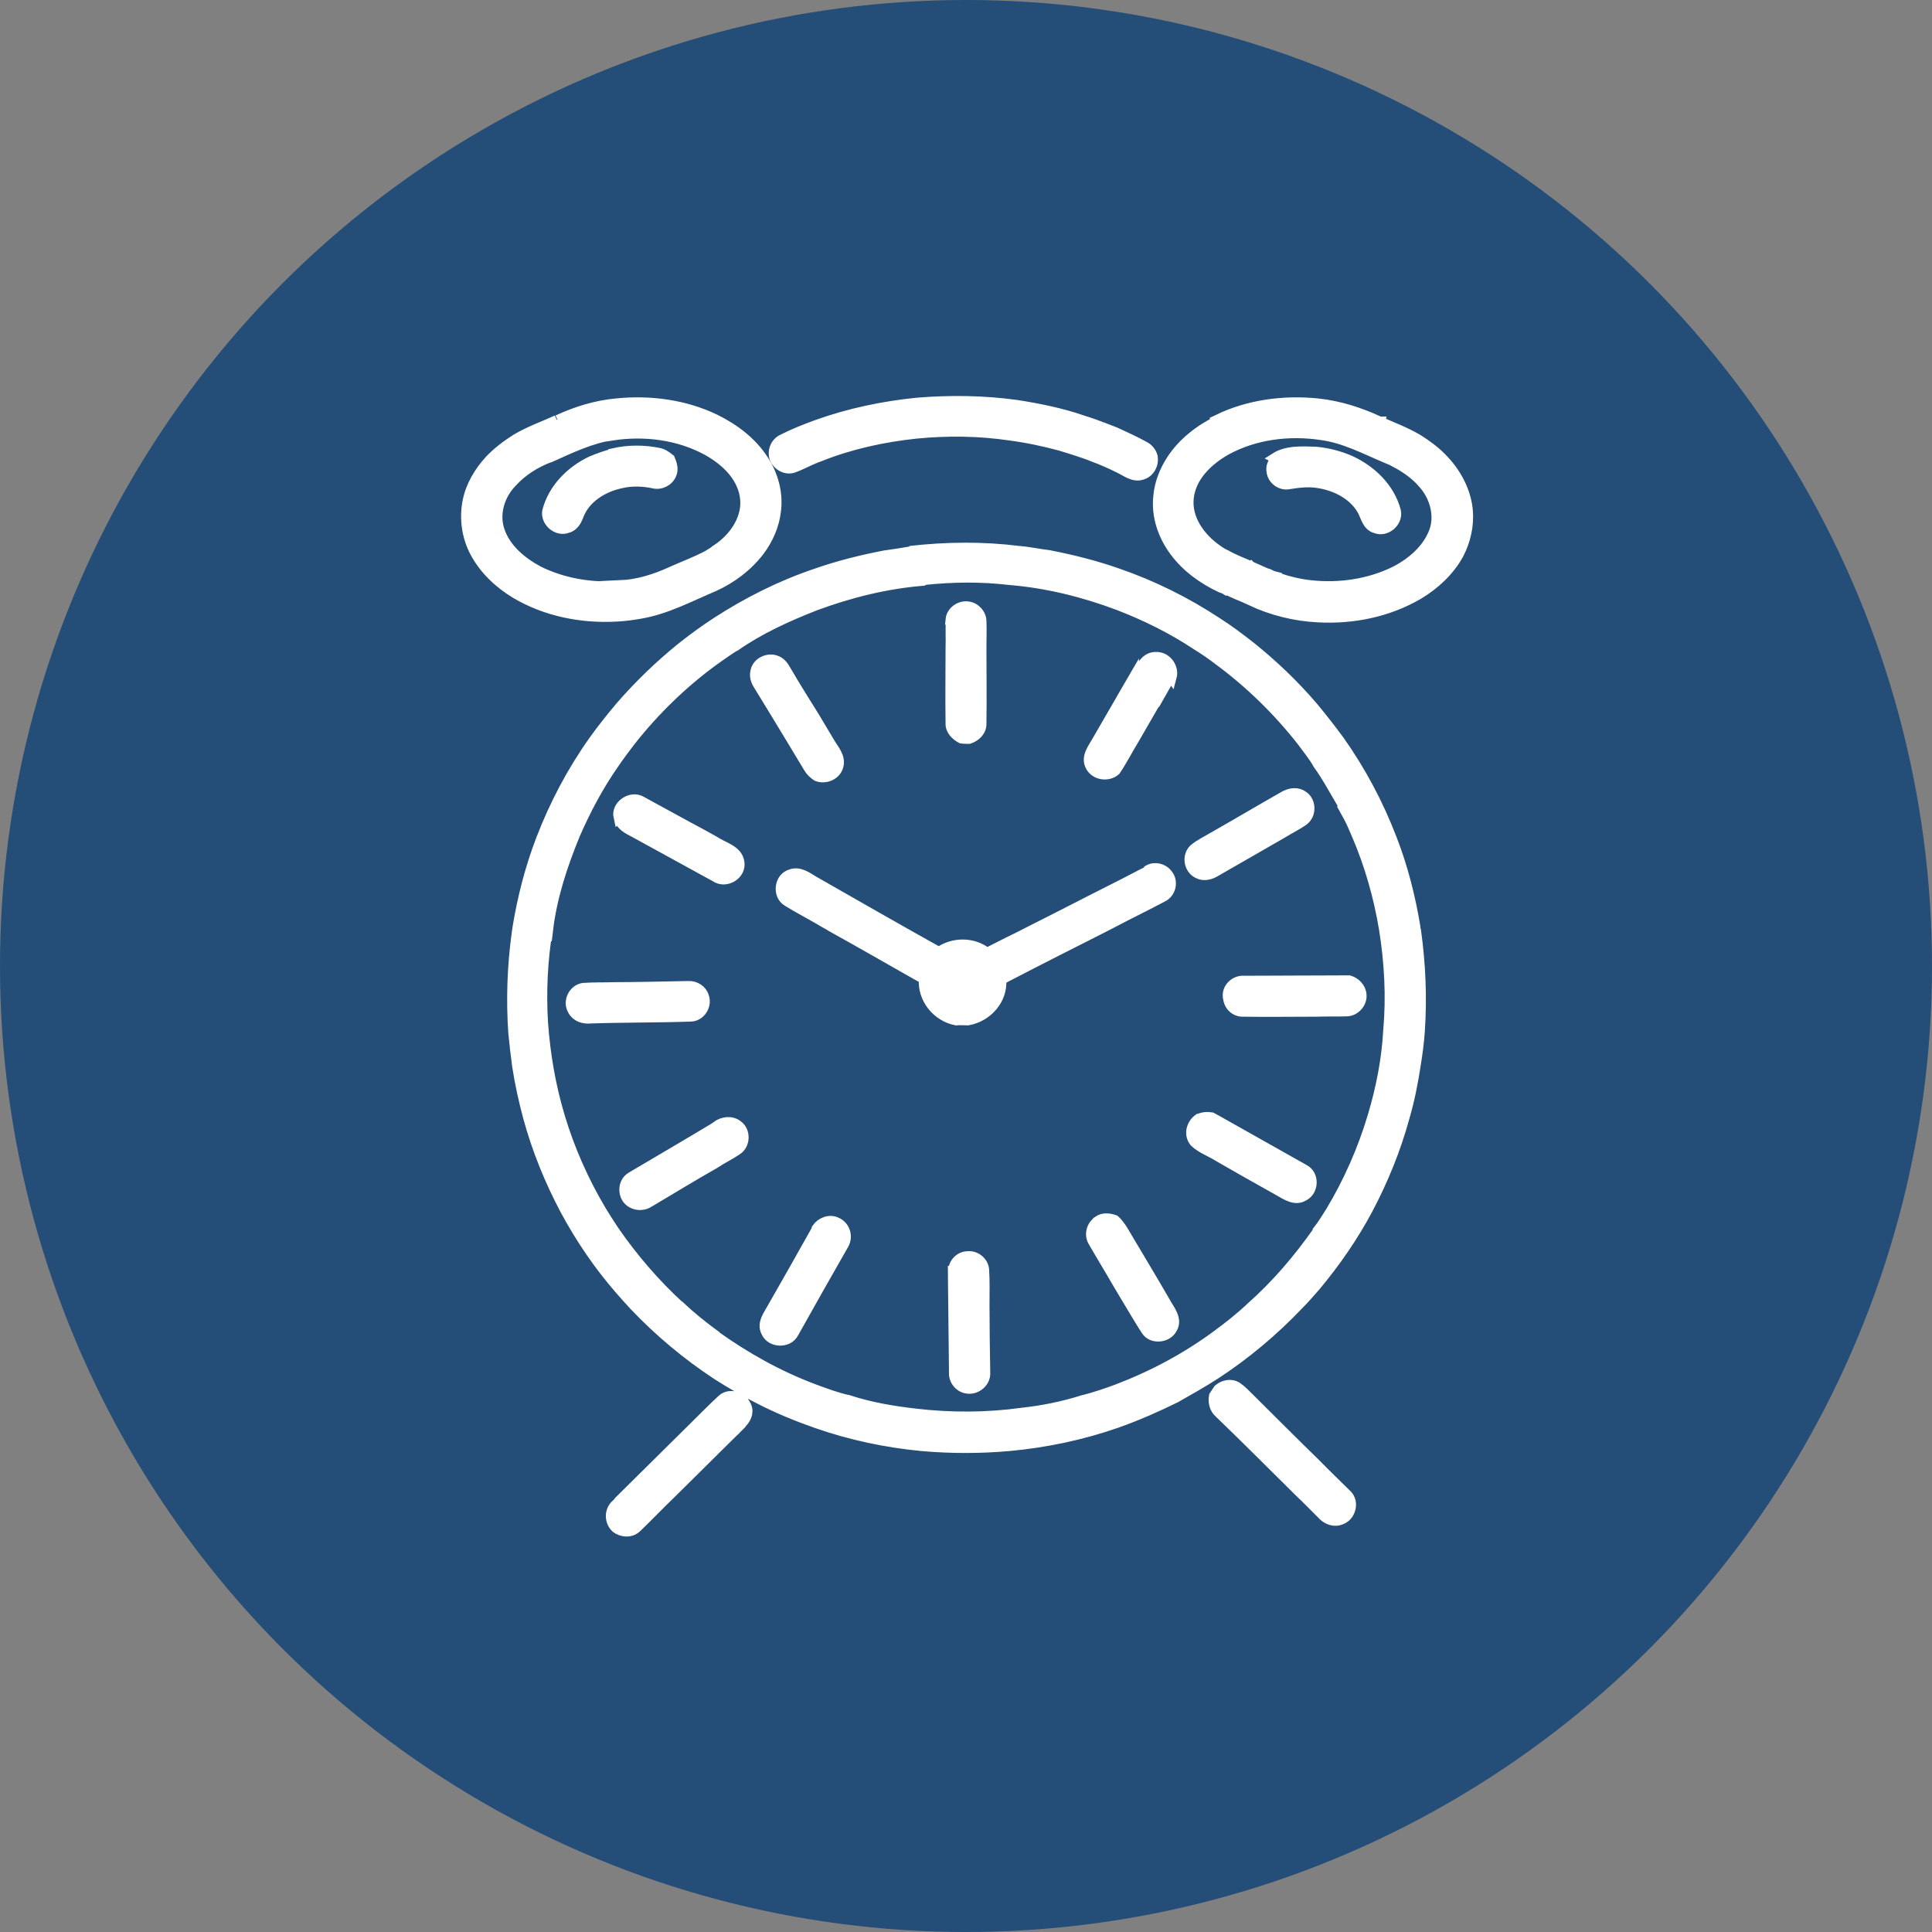 <svg xmlns="http://www.w3.org/2000/svg" width="75" height="75" viewBox="0 0 75 75" fill="none"><rect x="0" y="0" width="75" height="75" fill="#808080" stroke="none"/><circle cx="37.5" cy="37.5" r="37.5" fill="#244D77"></circle><g clip-path="url(#clip0_72_540)"><path fill-rule="evenodd" clip-rule="evenodd" d="M28.044 54.325C28.265 54.134 28.591 54.178 28.813 54.339C28.917 54.486 29.035 54.647 29.006 54.823C28.991 55.072 28.784 55.248 28.621 55.423C28.295 55.16 27.896 54.998 27.496 54.852C27.674 54.676 27.851 54.501 28.044 54.325ZM27.822 43.719C28.058 43.544 28.399 43.5 28.636 43.69C28.946 43.91 28.931 44.437 28.606 44.642C28.325 44.833 28.014 44.979 27.733 45.169C26.874 45.653 26.046 46.166 25.202 46.664C25.01 46.795 24.743 46.81 24.536 46.693C24.166 46.502 24.137 45.916 24.507 45.697C25.616 45.038 26.726 44.393 27.822 43.734V43.719ZM44.012 26.317C44.411 26.463 44.633 26.844 44.929 27.123C44.633 27.635 44.337 28.148 44.041 28.661C43.79 29.071 43.568 29.51 43.301 29.906C43.005 30.169 42.487 30.082 42.325 29.715C42.162 29.378 42.428 29.056 42.591 28.763C42.857 28.294 43.139 27.826 43.405 27.357C43.612 27.006 43.804 26.654 44.012 26.302V26.317ZM46.542 43.441C46.69 43.368 46.868 43.353 47.031 43.382C47.09 43.412 47.134 43.441 47.194 43.47C48.333 44.115 49.487 44.759 50.627 45.404C51.026 45.609 50.997 46.239 50.597 46.429C50.272 46.62 49.931 46.385 49.65 46.224C48.866 45.785 48.081 45.345 47.297 44.891C47.001 44.701 46.646 44.584 46.38 44.334C46.143 44.056 46.246 43.646 46.528 43.441H46.542ZM29.331 26.068C29.39 25.731 29.79 25.526 30.115 25.643C30.308 25.702 30.426 25.878 30.515 26.039C30.87 26.654 31.255 27.255 31.625 27.855C31.817 28.177 32.01 28.5 32.202 28.822C32.365 29.1 32.631 29.378 32.542 29.73C32.454 30.082 32.039 30.257 31.714 30.126C31.581 30.038 31.462 29.921 31.388 29.789C31.181 29.437 30.959 29.086 30.752 28.734C30.323 28.016 29.879 27.299 29.45 26.595C29.346 26.434 29.287 26.258 29.331 26.068ZM27.185 55.16C27.289 55.057 27.392 54.955 27.511 54.837C27.896 54.998 28.295 55.145 28.636 55.409C28.354 55.687 28.058 55.98 27.777 56.258C27.452 55.98 27.378 55.526 27.2 55.145L27.185 55.16ZM51.974 30.243C52.033 30.155 52.077 30.082 52.136 29.994C52.521 30.301 52.802 30.726 53.231 30.99C53.187 31.268 52.965 31.488 52.728 31.62C52.58 31.649 52.432 31.59 52.284 31.547C52.196 31.356 52.092 31.166 52.003 30.99C52.048 30.829 52.122 30.668 52.21 30.521C52.136 30.419 52.048 30.331 51.974 30.243ZM44.175 26.039C44.397 26.024 44.515 25.76 44.752 25.775C45.062 25.775 45.284 26.009 45.447 26.244C45.284 26.537 45.107 26.83 44.944 27.123C44.648 26.844 44.426 26.463 44.026 26.317C44.086 26.229 44.13 26.127 44.189 26.039H44.175ZM24.344 57.972C25.291 57.035 26.238 56.097 27.185 55.16C27.363 55.526 27.437 55.995 27.762 56.273C27.733 56.302 27.703 56.331 27.659 56.376C27.126 56.903 26.593 57.43 26.061 57.958C25.602 58.397 25.172 58.851 24.714 59.291C24.492 59.51 24.137 59.481 23.915 59.305C23.663 59.071 23.648 58.646 23.915 58.412C24.063 58.265 24.211 58.119 24.359 57.972H24.344ZM47.312 53.929C47.504 53.768 47.785 53.709 48.008 53.841C48.2 53.973 48.363 54.149 48.525 54.31C49.369 55.145 50.212 55.995 51.071 56.83C51.47 57.24 51.885 57.635 52.299 58.045C52.566 58.324 52.432 58.851 52.062 58.983C51.796 59.1 51.5 58.983 51.322 58.778C51.026 58.485 50.745 58.192 50.449 57.914C49.413 56.888 48.392 55.863 47.342 54.852C47.149 54.691 47.09 54.427 47.134 54.193C47.194 54.105 47.238 54.032 47.297 53.944L47.312 53.929ZM37.012 49.344C37.012 49.037 37.263 48.773 37.574 48.773C37.87 48.744 38.166 48.978 38.196 49.286C38.225 49.74 38.211 50.194 38.211 50.648C38.211 51.527 38.225 52.42 38.24 53.299C38.255 53.651 37.914 53.944 37.559 53.9C37.263 53.871 37.027 53.592 37.041 53.299C37.027 52.42 37.027 51.527 37.012 50.648C37.012 50.209 36.997 49.784 36.997 49.344H37.012ZM31.714 47.689C31.877 47.455 32.202 47.323 32.468 47.455C32.794 47.587 32.927 47.997 32.75 48.304C32.099 49.447 31.447 50.589 30.811 51.732C30.604 52.157 29.923 52.127 29.745 51.703C29.568 51.366 29.849 51.029 29.997 50.751C30.574 49.74 31.151 48.729 31.714 47.718V47.689ZM42.635 47.396C42.828 47.264 43.065 47.294 43.272 47.367C43.39 47.469 43.479 47.601 43.568 47.733C44.145 48.714 44.737 49.681 45.299 50.663C45.462 50.926 45.684 51.249 45.506 51.556C45.329 51.937 44.722 51.996 44.5 51.644C44.278 51.307 44.086 50.97 43.879 50.633C43.716 50.355 43.553 50.091 43.39 49.813C43.079 49.271 42.754 48.744 42.443 48.202C42.28 47.938 42.369 47.572 42.635 47.411V47.396ZM22.657 38.358C23.056 38.329 23.456 38.343 23.855 38.329C24.817 38.329 25.765 38.299 26.726 38.285C26.978 38.27 27.244 38.431 27.318 38.68C27.452 39.032 27.185 39.457 26.8 39.457C25.513 39.501 24.225 39.486 22.923 39.53C22.657 39.559 22.375 39.471 22.242 39.222C22.035 38.885 22.257 38.417 22.642 38.358H22.657ZM47.667 38.666C47.652 38.329 47.963 38.05 48.303 38.08C49.665 38.08 51.026 38.065 52.373 38.065C52.625 38.138 52.832 38.358 52.847 38.622C52.876 38.929 52.61 39.237 52.299 39.252C51.914 39.266 51.515 39.252 51.13 39.266C50.168 39.266 49.191 39.281 48.229 39.266C47.919 39.266 47.667 38.988 47.682 38.68L47.667 38.666ZM44.589 33.773C44.826 33.641 45.151 33.714 45.314 33.934C45.551 34.198 45.462 34.652 45.136 34.813C44.5 35.15 43.864 35.458 43.227 35.794C43.094 35.868 42.961 35.926 42.828 36C41.673 36.586 40.504 37.172 39.35 37.772C39.187 37.86 39.024 37.933 38.862 38.036C38.921 38.797 38.329 39.471 37.574 39.603C37.426 39.603 37.263 39.588 37.115 39.603C36.375 39.457 35.813 38.768 35.872 38.006C35.783 37.948 35.709 37.904 35.621 37.86C34.511 37.23 33.416 36.6 32.306 35.985C32.143 35.882 31.965 35.794 31.802 35.692C31.403 35.458 30.974 35.238 30.574 34.989C30.175 34.755 30.249 34.081 30.693 33.949C31.018 33.817 31.329 34.051 31.595 34.212C33.208 35.135 34.822 36.058 36.449 36.966C36.997 36.571 37.781 36.571 38.314 36.996C38.699 36.805 39.084 36.6 39.483 36.41C39.661 36.322 39.853 36.219 40.031 36.131C41.141 35.575 42.236 35.004 43.346 34.447C43.76 34.242 44.16 34.022 44.574 33.817L44.589 33.773ZM24.018 31.722C23.915 31.268 24.492 30.873 24.891 31.107C25.676 31.532 26.46 31.971 27.259 32.396C27.422 32.484 27.57 32.572 27.733 32.66C28.073 32.894 28.621 32.997 28.695 33.465C28.784 33.949 28.177 34.315 27.777 34.037C26.726 33.465 25.676 32.88 24.625 32.308C24.373 32.176 24.063 32.03 24.033 31.708L24.018 31.722ZM49.887 30.902C50.094 30.77 50.39 30.756 50.583 30.902C50.893 31.107 50.908 31.605 50.612 31.84C50.346 32.03 50.065 32.162 49.783 32.337C48.925 32.836 48.067 33.319 47.208 33.817C47.001 33.949 46.735 34.022 46.513 33.905C46.158 33.744 46.069 33.231 46.35 32.967C46.572 32.777 46.838 32.66 47.075 32.513C47.105 32.499 47.149 32.469 47.179 32.455C48.081 31.942 48.969 31.415 49.872 30.902H49.887ZM36.908 24.047C36.938 23.739 37.263 23.505 37.574 23.549C37.855 23.578 38.092 23.841 38.092 24.12C38.107 24.457 38.092 24.794 38.092 25.145C38.092 26.127 38.107 27.108 38.092 28.075C38.107 28.368 37.885 28.587 37.618 28.675C37.515 28.675 37.411 28.675 37.323 28.661C37.101 28.544 36.893 28.338 36.908 28.075C36.893 27.093 36.908 26.127 36.908 25.145C36.923 24.779 36.893 24.413 36.923 24.047H36.908ZM35.828 22.538C34.392 22.655 32.986 23.006 31.64 23.505C30.559 23.929 29.494 24.413 28.547 25.072H28.532C28.251 25.248 27.984 25.438 27.718 25.628C26.49 26.522 25.395 27.591 24.462 28.778C24.24 29.071 24.018 29.364 23.811 29.672C23.219 30.521 22.731 31.444 22.316 32.396C21.828 33.583 21.414 34.842 21.266 36.117L21.251 36.102C21.058 37.289 20.999 38.505 21.073 39.706C21.162 40.936 21.369 42.152 21.724 43.338C22.109 44.627 22.657 45.858 23.337 47.001C23.5 47.264 23.663 47.528 23.841 47.791C24.581 48.861 25.439 49.857 26.401 50.736H26.416C26.83 51.131 27.274 51.483 27.733 51.82V51.834C28.917 52.684 30.219 53.416 31.595 53.929C32.025 54.09 32.468 54.252 32.912 54.354H32.927C33.771 54.632 34.644 54.779 35.517 54.881C36.893 55.042 38.285 55.042 39.661 54.852C40.475 54.764 41.274 54.603 42.058 54.354H42.073C42.517 54.237 42.961 54.09 43.39 53.929C44.767 53.402 46.084 52.699 47.267 51.82C47.726 51.483 48.17 51.131 48.585 50.736C49.561 49.872 50.405 48.876 51.16 47.806V47.777C51.352 47.542 51.5 47.279 51.663 47.03C52.358 45.873 52.906 44.627 53.291 43.338C53.616 42.255 53.838 41.127 53.898 39.999C54.016 38.695 53.942 37.362 53.735 36.073C53.528 34.813 53.172 33.568 52.669 32.396C52.551 32.118 52.432 31.84 52.284 31.576C52.432 31.605 52.58 31.678 52.728 31.649C52.965 31.517 53.187 31.297 53.231 31.019C52.802 30.756 52.521 30.331 52.136 30.023C52.077 30.096 52.033 30.184 51.974 30.272C52.048 30.36 52.136 30.462 52.21 30.55C52.122 30.697 52.048 30.858 52.003 31.019C51.737 30.565 51.485 30.096 51.175 29.672C50.997 29.349 50.76 29.071 50.538 28.763C49.606 27.577 48.511 26.507 47.297 25.614C47.031 25.409 46.749 25.218 46.468 25.043C45.521 24.413 44.485 23.9 43.42 23.49C42.058 22.977 40.638 22.626 39.187 22.508C38.092 22.377 36.967 22.391 35.872 22.508L35.828 22.538ZM35.325 21.395C36.731 21.234 38.151 21.219 39.557 21.395C39.942 21.424 40.327 21.512 40.712 21.556C41.614 21.732 42.502 21.952 43.375 22.259C44.737 22.728 46.039 23.373 47.238 24.164C47.697 24.457 48.126 24.779 48.555 25.116C49.428 25.819 50.242 26.595 50.967 27.445C51.322 27.87 51.663 28.309 51.988 28.749C52.817 29.921 53.498 31.195 54.016 32.543C54.445 33.641 54.741 34.798 54.933 35.956C54.933 36 54.948 36.087 54.963 36.131C55.141 37.42 55.2 38.709 55.111 40.013C55.081 40.467 55.022 40.907 54.948 41.361C54.845 42.035 54.711 42.709 54.519 43.368C54.179 44.613 53.69 45.814 53.084 46.957C52.521 48.011 51.84 48.993 51.071 49.916C50.849 50.165 50.642 50.414 50.405 50.648C49.443 51.659 48.363 52.567 47.179 53.343C46.675 53.666 46.158 53.959 45.64 54.252C44.9 54.618 44.13 54.955 43.346 55.233C41.999 55.702 40.608 55.995 39.187 56.127C38.048 56.229 36.908 56.229 35.769 56.127C34.392 55.995 33.016 55.702 31.714 55.248C30.959 54.984 30.204 54.676 29.494 54.31C28.931 54.032 28.384 53.709 27.851 53.373C26.667 52.596 25.587 51.688 24.625 50.677C24.433 50.472 24.24 50.252 24.048 50.033C23.234 49.095 22.538 48.07 21.946 46.971C21.34 45.829 20.851 44.627 20.511 43.382C20.333 42.723 20.185 42.049 20.082 41.376C20.023 40.951 19.978 40.526 19.934 40.101C19.845 38.812 19.889 37.508 20.067 36.219C20.082 36.146 20.082 36.087 20.096 36.014C20.289 34.842 20.585 33.685 21.014 32.572C21.532 31.224 22.213 29.935 23.056 28.749C23.382 28.294 23.722 27.87 24.077 27.445C24.803 26.61 25.602 25.834 26.475 25.131C26.919 24.779 27.363 24.457 27.836 24.149C29.035 23.373 30.323 22.728 31.669 22.274C32.542 21.966 33.43 21.747 34.333 21.571C34.673 21.527 35.029 21.468 35.369 21.41L35.325 21.395ZM44.16 26.068C44.293 25.804 44.471 25.497 44.811 25.497C45.225 25.467 45.536 25.892 45.432 26.273C45.27 26.039 45.048 25.79 44.737 25.804C44.5 25.804 44.397 26.068 44.16 26.068ZM47.504 22.845C47.697 22.728 47.904 22.655 48.111 22.611C48.289 22.758 48.437 22.919 48.585 23.094C48.555 23.138 48.511 23.226 48.481 23.27C48.155 23.138 47.83 22.992 47.504 22.845ZM48.599 22.025C48.821 22.113 49.043 22.215 49.251 22.303C49.117 22.435 48.955 22.743 48.733 22.567C48.525 22.465 48.614 22.201 48.585 22.025H48.599ZM48.511 21.981C48.54 21.996 48.585 22.01 48.599 22.025C48.629 22.201 48.54 22.465 48.747 22.567C48.955 22.743 49.132 22.435 49.265 22.303C49.325 22.333 49.399 22.362 49.458 22.377C49.369 22.611 49.236 22.904 48.94 22.933C48.659 22.992 48.422 22.772 48.289 22.552C48.215 22.333 48.289 22.084 48.496 21.966L48.511 21.981ZM53.513 16.356C54.016 16.576 54.519 16.766 54.993 17.045L55.037 17.074C54.993 17.103 54.904 17.147 54.859 17.162C54.741 17.133 54.623 17.103 54.504 17.103C54.386 17.176 54.297 17.294 54.194 17.396C54.238 17.513 54.282 17.631 54.327 17.748C54.253 17.806 54.179 17.85 54.105 17.909C54.09 17.909 54.075 17.894 54.06 17.88C53.912 17.484 53.69 17.133 53.528 16.752C53.453 16.62 53.498 16.488 53.528 16.356H53.513ZM41.984 16.312C42.236 16.385 42.473 16.473 42.709 16.561C41.895 17.279 42.206 17.118 41.762 17.484C41.585 17.425 41.392 17.367 41.2 17.308C39.898 15.521 40.682 16.84 41.984 16.312ZM49.458 17.762C49.916 17.469 50.508 17.513 51.041 17.528C51.5 17.572 51.959 17.689 52.388 17.88C53.202 18.26 53.898 18.934 54.134 19.813C54.238 20.238 53.764 20.648 53.365 20.487C53.024 20.399 52.98 20.018 52.832 19.769C52.477 19.169 51.796 18.832 51.115 18.729C50.745 18.671 50.375 18.715 50.005 18.773C49.68 18.846 49.354 18.597 49.325 18.29C49.28 18.099 49.384 17.924 49.487 17.777L49.458 17.762ZM23.767 17.587C24.344 17.455 24.951 17.455 25.528 17.572C25.691 17.601 25.824 17.704 25.957 17.806C26.031 17.982 26.105 18.202 26.016 18.392C25.913 18.656 25.602 18.817 25.32 18.744C24.906 18.656 24.462 18.641 24.048 18.744C23.367 18.89 22.686 19.3 22.42 19.974C22.346 20.179 22.227 20.414 21.991 20.472C21.591 20.633 21.132 20.238 21.206 19.828C21.428 18.963 22.109 18.275 22.908 17.894C23.189 17.777 23.471 17.674 23.767 17.601V17.587ZM42.709 16.561C42.887 16.634 43.065 16.693 43.242 16.766C43.627 16.942 44.012 17.118 44.382 17.323C44.53 17.396 44.648 17.543 44.693 17.704C44.752 17.997 44.589 18.319 44.293 18.407C43.967 18.524 43.671 18.275 43.39 18.143C43.065 17.982 42.739 17.836 42.413 17.718C42.206 17.631 41.984 17.557 41.762 17.484C42.191 17.133 42.117 17.088 42.709 16.561ZM47.253 16.268C48.437 15.697 49.798 15.521 51.1 15.653C51.944 15.741 52.758 16.005 53.513 16.356C53.483 16.488 53.439 16.634 53.513 16.752C53.69 17.133 53.912 17.484 54.045 17.88C53.942 17.836 53.838 17.792 53.735 17.748C52.935 17.411 52.136 16.986 51.263 16.869C50.005 16.678 48.673 16.84 47.549 17.455C46.853 17.85 46.202 18.465 46.098 19.286C45.995 20.121 46.542 20.868 47.194 21.322C47.312 21.41 47.43 21.483 47.563 21.542C47.874 21.717 48.2 21.835 48.525 21.981C48.318 22.098 48.244 22.347 48.318 22.567C48.451 22.787 48.688 23.006 48.969 22.948C49.265 22.919 49.399 22.626 49.487 22.391C49.931 22.552 50.405 22.67 50.864 22.713C51.974 22.831 53.143 22.655 54.134 22.157C54.785 21.82 55.392 21.293 55.644 20.59C55.866 19.945 55.629 19.198 55.17 18.715C54.874 18.378 54.504 18.129 54.12 17.924C54.194 17.865 54.267 17.821 54.341 17.762C54.297 17.645 54.253 17.528 54.208 17.411C54.297 17.308 54.386 17.191 54.519 17.118C54.637 17.118 54.756 17.147 54.874 17.176C54.919 17.147 55.007 17.103 55.052 17.088C55.407 17.308 55.733 17.557 56.014 17.865C56.517 18.407 56.872 19.095 56.931 19.828C56.976 20.399 56.843 20.985 56.576 21.498C56.221 22.142 55.659 22.67 55.022 23.05C53.853 23.739 52.477 24.017 51.13 23.944C50.227 23.9 49.339 23.68 48.525 23.299C48.555 23.256 48.599 23.168 48.629 23.124C48.496 22.948 48.333 22.787 48.156 22.64C47.934 22.684 47.726 22.758 47.549 22.875C47.504 22.845 47.401 22.801 47.342 22.787C46.661 22.465 46.024 22.01 45.566 21.395C45.107 20.78 44.84 20.018 44.929 19.242C44.974 18.744 45.166 18.26 45.432 17.85C45.876 17.162 46.557 16.649 47.282 16.297L47.253 16.268ZM23.737 16.869C22.879 17.001 22.094 17.381 21.31 17.733H21.295C20.748 17.938 20.23 18.26 19.83 18.7C19.357 19.183 19.12 19.916 19.342 20.575C19.578 21.293 20.2 21.805 20.851 22.157C21.828 22.64 22.968 22.831 24.048 22.728L24.018 22.713C24.729 22.684 25.409 22.465 26.046 22.172C26.505 21.966 26.978 21.791 27.422 21.556C27.54 21.483 27.659 21.41 27.777 21.337V21.322C28.473 20.868 29.02 20.062 28.872 19.227C28.739 18.436 28.103 17.85 27.422 17.469C26.297 16.854 24.965 16.693 23.722 16.884L23.737 16.869ZM21.606 16.297C22.331 15.961 23.101 15.726 23.885 15.653C25.187 15.521 26.534 15.697 27.718 16.268C28.458 16.634 29.139 17.147 29.583 17.836C29.967 18.422 30.16 19.125 30.071 19.813C30.012 20.37 29.775 20.912 29.435 21.366C28.976 21.966 28.354 22.435 27.674 22.743C26.741 23.138 25.838 23.622 24.847 23.797C24.521 23.856 24.196 23.9 23.87 23.915C22.523 23.988 21.132 23.71 19.978 23.021C19.342 22.64 18.765 22.098 18.409 21.439C18.084 20.838 17.98 20.121 18.113 19.447C18.232 18.846 18.557 18.304 18.972 17.85C19.268 17.543 19.608 17.279 19.978 17.045C20.481 16.737 21.044 16.547 21.576 16.297H21.606ZM35.606 15.624C36.879 15.521 38.166 15.536 39.439 15.712C40.297 15.843 41.156 16.019 41.984 16.297C40.623 16.854 40.075 15.697 41.2 17.294C40.534 17.118 39.868 16.971 39.187 16.884C37.989 16.708 36.76 16.693 35.562 16.81C34.289 16.942 33.016 17.22 31.832 17.689C31.773 17.718 31.699 17.733 31.64 17.762C31.344 17.88 31.063 18.041 30.767 18.143C30.471 18.231 30.16 18.041 30.056 17.762C29.967 17.484 30.101 17.162 30.367 17.045C30.796 16.825 31.24 16.649 31.684 16.488C32.942 16.034 34.274 15.755 35.606 15.624Z" fill="white"></path><path d="M27.185 55.16C27.289 55.057 27.392 54.955 27.511 54.837C27.896 54.998 28.295 55.145 28.636 55.409C28.354 55.687 28.058 55.98 27.777 56.258C27.452 55.98 27.378 55.526 27.2 55.145L27.185 55.16ZM27.185 55.16C26.238 56.097 25.291 57.035 24.344 57.972H24.359C24.211 58.119 24.063 58.265 23.915 58.412C23.648 58.646 23.663 59.071 23.915 59.305C24.137 59.481 24.492 59.51 24.714 59.291C25.173 58.851 25.602 58.397 26.061 57.958C26.593 57.43 27.126 56.903 27.659 56.376C27.703 56.331 27.733 56.302 27.762 56.273C27.437 55.995 27.363 55.526 27.185 55.16ZM35.325 21.395C36.731 21.234 38.151 21.219 39.557 21.395C39.942 21.424 40.327 21.512 40.712 21.556C41.614 21.732 42.502 21.952 43.375 22.259C44.737 22.728 46.039 23.373 47.238 24.164C47.697 24.457 48.126 24.779 48.555 25.116C49.428 25.819 50.242 26.595 50.967 27.445C51.322 27.87 51.663 28.309 51.988 28.749C52.817 29.921 53.498 31.195 54.016 32.543C54.445 33.641 54.741 34.798 54.933 35.956C54.933 36 54.948 36.087 54.963 36.131C55.141 37.42 55.2 38.709 55.111 40.013C55.081 40.467 55.022 40.907 54.948 41.361C54.845 42.035 54.712 42.709 54.519 43.368C54.179 44.613 53.69 45.814 53.084 46.957C52.521 48.011 51.84 48.993 51.071 49.916C50.849 50.165 50.642 50.414 50.405 50.648C49.443 51.659 48.363 52.567 47.179 53.343C46.676 53.666 46.158 53.959 45.64 54.252C44.9 54.618 44.13 54.955 43.346 55.233C41.999 55.702 40.608 55.995 39.187 56.127C38.048 56.229 36.908 56.229 35.769 56.127C34.392 55.995 33.016 55.702 31.714 55.248C30.959 54.984 30.204 54.676 29.494 54.31C28.931 54.032 28.384 53.709 27.851 53.373C26.667 52.596 25.587 51.688 24.625 50.677C24.433 50.472 24.24 50.252 24.048 50.033C23.234 49.095 22.538 48.07 21.946 46.971C21.34 45.829 20.851 44.627 20.511 43.382C20.333 42.723 20.185 42.049 20.082 41.376C20.023 40.951 19.978 40.526 19.934 40.101C19.845 38.812 19.889 37.508 20.067 36.219C20.082 36.146 20.082 36.087 20.096 36.014C20.289 34.842 20.585 33.685 21.014 32.572C21.532 31.224 22.213 29.935 23.056 28.749C23.382 28.294 23.722 27.87 24.078 27.445C24.803 26.61 25.602 25.834 26.475 25.131C26.919 24.779 27.363 24.457 27.836 24.149C29.035 23.373 30.323 22.728 31.669 22.274C32.542 21.966 33.43 21.747 34.333 21.571C34.674 21.527 35.029 21.468 35.369 21.41M48.644 22.04C48.866 22.128 49.088 22.23 49.295 22.318C49.162 22.45 48.999 22.758 48.777 22.582C48.57 22.479 48.659 22.215 48.629 22.04H48.644ZM48.644 22.04C48.629 22.025 48.585 22.01 48.555 21.996L48.54 21.981C48.333 22.098 48.259 22.347 48.333 22.567C48.466 22.787 48.703 23.006 48.984 22.948C49.28 22.919 49.413 22.626 49.502 22.391C49.443 22.377 49.369 22.347 49.31 22.318C49.177 22.45 48.999 22.758 48.792 22.582C48.585 22.479 48.673 22.215 48.644 22.04ZM53.557 16.371C54.06 16.59 54.563 16.781 55.037 17.059L55.081 17.088C55.037 17.118 54.948 17.162 54.904 17.176C54.785 17.147 54.667 17.118 54.549 17.118C54.43 17.191 54.342 17.308 54.238 17.411C54.282 17.528 54.327 17.645 54.371 17.762C54.297 17.821 54.223 17.865 54.149 17.924C54.134 17.924 54.12 17.909 54.105 17.894C53.957 17.499 53.735 17.147 53.572 16.766C53.498 16.634 53.542 16.503 53.572 16.371H53.557ZM53.557 16.371C52.802 16.019 51.988 15.755 51.145 15.668C49.843 15.536 48.481 15.712 47.297 16.283L47.327 16.312C46.602 16.664 45.921 17.176 45.477 17.865C45.211 18.275 45.018 18.758 44.974 19.256C44.885 20.033 45.151 20.795 45.61 21.41C46.069 22.025 46.705 22.479 47.386 22.801C47.445 22.816 47.549 22.86 47.593 22.889C47.771 22.772 47.978 22.699 48.2 22.655C48.377 22.801 48.54 22.962 48.673 23.138C48.644 23.182 48.599 23.27 48.57 23.314C49.384 23.695 50.272 23.915 51.175 23.959C52.521 24.032 53.898 23.753 55.067 23.065C55.703 22.684 56.265 22.157 56.62 21.512C56.887 21 57.02 20.414 56.976 19.842C56.916 19.11 56.561 18.422 56.058 17.88C55.777 17.572 55.451 17.323 55.096 17.103C55.052 17.118 54.963 17.162 54.919 17.191C54.8 17.162 54.682 17.133 54.563 17.133C54.43 17.206 54.342 17.323 54.253 17.425C54.297 17.543 54.342 17.66 54.386 17.777C54.312 17.836 54.238 17.88 54.164 17.938C54.549 18.143 54.919 18.392 55.215 18.729C55.673 19.212 55.91 19.96 55.688 20.604C55.437 21.307 54.83 21.835 54.179 22.172C53.187 22.67 52.018 22.845 50.908 22.728C50.449 22.684 49.976 22.567 49.532 22.406C49.443 22.64 49.31 22.933 49.014 22.962C48.733 23.021 48.496 22.801 48.363 22.582C48.289 22.362 48.363 22.113 48.57 21.996C48.244 21.849 47.919 21.732 47.608 21.556C47.475 21.498 47.356 21.424 47.238 21.337C46.587 20.883 46.039 20.135 46.143 19.3C46.246 18.48 46.898 17.865 47.593 17.469C48.718 16.854 50.05 16.693 51.308 16.884C52.181 17.001 52.98 17.425 53.779 17.762C53.883 17.806 53.986 17.85 54.09 17.894C53.957 17.499 53.735 17.147 53.557 16.766C53.483 16.649 53.528 16.503 53.557 16.371ZM42.754 16.576C42.517 16.488 42.28 16.4 42.029 16.327C40.726 16.854 39.942 15.536 41.244 17.323C41.437 17.381 41.629 17.44 41.807 17.499M42.754 16.576C41.94 17.294 42.251 17.133 41.807 17.499M42.754 16.576C42.931 16.649 43.109 16.708 43.287 16.781C43.671 16.957 44.056 17.133 44.426 17.338C44.574 17.411 44.693 17.557 44.737 17.718C44.796 18.011 44.633 18.334 44.337 18.422C44.012 18.539 43.716 18.29 43.435 18.158C43.109 17.997 42.783 17.85 42.458 17.733C42.251 17.645 42.029 17.572 41.807 17.499M42.754 16.576C42.162 17.103 42.236 17.147 41.807 17.499M21.65 16.312C22.376 15.975 23.145 15.741 23.93 15.668C25.232 15.536 26.578 15.712 27.762 16.283C28.502 16.649 29.183 17.162 29.627 17.85C30.012 18.436 30.204 19.139 30.116 19.828C30.056 20.384 29.82 20.926 29.479 21.381C29.02 21.981 28.399 22.45 27.718 22.758C26.786 23.153 25.883 23.636 24.891 23.812C24.566 23.871 24.24 23.915 23.915 23.929C22.568 24.003 21.177 23.724 20.023 23.036C19.386 22.655 18.809 22.113 18.454 21.454C18.128 20.853 18.025 20.135 18.158 19.462C18.276 18.861 18.602 18.319 19.016 17.865C19.312 17.557 19.652 17.294 20.023 17.059C20.526 16.752 21.088 16.561 21.621 16.312M28.044 54.325C28.266 54.134 28.591 54.178 28.813 54.339C28.917 54.486 29.035 54.647 29.006 54.823C28.991 55.072 28.784 55.248 28.621 55.423C28.295 55.16 27.896 54.998 27.496 54.852C27.674 54.676 27.851 54.501 28.044 54.325ZM27.822 43.719C28.058 43.544 28.399 43.5 28.636 43.69C28.946 43.91 28.931 44.437 28.606 44.642C28.325 44.833 28.014 44.979 27.733 45.169C26.875 45.653 26.046 46.166 25.202 46.664C25.01 46.795 24.743 46.81 24.536 46.693C24.166 46.502 24.137 45.916 24.507 45.697C25.617 45.038 26.727 44.393 27.822 43.734V43.719ZM44.012 26.317C44.411 26.463 44.633 26.844 44.929 27.123C44.633 27.635 44.337 28.148 44.041 28.661C43.79 29.071 43.568 29.51 43.301 29.906C43.005 30.169 42.487 30.082 42.325 29.715C42.162 29.378 42.428 29.056 42.591 28.763C42.857 28.294 43.139 27.826 43.405 27.357C43.612 27.006 43.805 26.654 44.012 26.302V26.317ZM46.542 43.441C46.69 43.368 46.868 43.353 47.031 43.382C47.09 43.412 47.134 43.441 47.194 43.47C48.333 44.115 49.487 44.759 50.627 45.404C51.026 45.609 50.997 46.239 50.597 46.429C50.272 46.62 49.931 46.385 49.65 46.224C48.866 45.785 48.081 45.345 47.297 44.891C47.001 44.701 46.646 44.584 46.38 44.334C46.143 44.056 46.246 43.646 46.528 43.441H46.542ZM29.331 26.068C29.39 25.731 29.79 25.526 30.116 25.643C30.308 25.702 30.426 25.878 30.515 26.039C30.87 26.654 31.255 27.255 31.625 27.855C31.817 28.177 32.01 28.5 32.202 28.822C32.365 29.1 32.631 29.378 32.542 29.73C32.454 30.082 32.039 30.257 31.714 30.126C31.581 30.038 31.462 29.921 31.388 29.789C31.181 29.437 30.959 29.086 30.752 28.734C30.323 28.016 29.879 27.299 29.45 26.595C29.346 26.434 29.287 26.258 29.331 26.068ZM51.974 30.243C52.033 30.155 52.077 30.082 52.136 29.994C52.521 30.301 52.802 30.726 53.232 30.99C53.187 31.268 52.965 31.488 52.728 31.62C52.58 31.649 52.432 31.59 52.284 31.547C52.196 31.356 52.092 31.166 52.003 30.99C52.048 30.829 52.122 30.668 52.21 30.521C52.136 30.419 52.048 30.331 51.974 30.243ZM44.175 26.039C44.397 26.024 44.515 25.76 44.752 25.775C45.062 25.775 45.285 26.009 45.447 26.244C45.285 26.537 45.107 26.83 44.944 27.123C44.648 26.844 44.426 26.463 44.027 26.317C44.086 26.229 44.13 26.127 44.189 26.039H44.175ZM47.312 53.929C47.504 53.768 47.785 53.709 48.008 53.841C48.2 53.973 48.363 54.149 48.526 54.31C49.369 55.145 50.213 55.995 51.071 56.83C51.471 57.24 51.885 57.635 52.299 58.045C52.566 58.324 52.432 58.851 52.062 58.983C51.796 59.1 51.5 58.983 51.322 58.778C51.026 58.485 50.745 58.192 50.449 57.914C49.413 56.888 48.392 55.863 47.342 54.852C47.149 54.691 47.09 54.427 47.134 54.193C47.194 54.105 47.238 54.032 47.297 53.944L47.312 53.929ZM37.012 49.344C37.012 49.037 37.263 48.773 37.574 48.773C37.87 48.744 38.166 48.978 38.196 49.286C38.225 49.74 38.211 50.194 38.211 50.648C38.211 51.527 38.225 52.42 38.24 53.299C38.255 53.651 37.915 53.944 37.559 53.9C37.263 53.871 37.027 53.592 37.041 53.299C37.027 52.42 37.027 51.527 37.012 50.648C37.012 50.209 36.997 49.784 36.997 49.344H37.012ZM31.714 47.689C31.877 47.455 32.202 47.323 32.468 47.455C32.794 47.587 32.927 47.997 32.75 48.304C32.099 49.447 31.447 50.589 30.811 51.732C30.604 52.157 29.923 52.127 29.745 51.703C29.568 51.366 29.849 51.029 29.997 50.751C30.574 49.74 31.151 48.729 31.714 47.718V47.689ZM42.635 47.396C42.828 47.264 43.065 47.294 43.272 47.367C43.39 47.469 43.479 47.601 43.568 47.733C44.145 48.714 44.737 49.681 45.299 50.663C45.462 50.926 45.684 51.249 45.507 51.556C45.329 51.937 44.722 51.996 44.5 51.644C44.278 51.307 44.086 50.97 43.879 50.633C43.716 50.355 43.553 50.091 43.39 49.813C43.079 49.271 42.754 48.744 42.443 48.202C42.28 47.938 42.369 47.572 42.635 47.411V47.396ZM22.657 38.358C23.056 38.329 23.456 38.343 23.855 38.329C24.817 38.329 25.765 38.299 26.727 38.285C26.978 38.27 27.244 38.431 27.318 38.68C27.452 39.032 27.185 39.457 26.8 39.457C25.513 39.501 24.225 39.486 22.923 39.53C22.657 39.559 22.376 39.471 22.242 39.222C22.035 38.885 22.257 38.417 22.642 38.358H22.657ZM47.667 38.666C47.652 38.329 47.963 38.05 48.303 38.08C49.665 38.08 51.026 38.065 52.373 38.065C52.625 38.138 52.832 38.358 52.847 38.622C52.876 38.929 52.61 39.237 52.299 39.252C51.914 39.266 51.515 39.252 51.13 39.266C50.168 39.266 49.191 39.281 48.23 39.266C47.919 39.266 47.667 38.988 47.682 38.68L47.667 38.666ZM44.589 33.773C44.826 33.641 45.151 33.714 45.314 33.934C45.551 34.198 45.462 34.652 45.136 34.813C44.5 35.15 43.864 35.458 43.227 35.794C43.094 35.868 42.961 35.926 42.828 36C41.673 36.586 40.504 37.172 39.35 37.772C39.187 37.86 39.025 37.933 38.862 38.036C38.921 38.797 38.329 39.471 37.574 39.603C37.426 39.603 37.263 39.588 37.115 39.603C36.376 39.457 35.813 38.768 35.872 38.006C35.783 37.948 35.709 37.904 35.621 37.86C34.511 37.23 33.416 36.6 32.306 35.985C32.143 35.882 31.965 35.794 31.803 35.692C31.403 35.458 30.974 35.238 30.574 34.989C30.175 34.755 30.249 34.081 30.693 33.949C31.018 33.817 31.329 34.051 31.595 34.212C33.209 35.135 34.822 36.058 36.45 36.966C36.997 36.571 37.781 36.571 38.314 36.996C38.699 36.805 39.084 36.6 39.483 36.41C39.661 36.322 39.853 36.219 40.031 36.131C41.141 35.575 42.236 35.004 43.346 34.447C43.76 34.242 44.16 34.022 44.574 33.817L44.589 33.773ZM24.018 31.722C23.915 31.268 24.492 30.873 24.891 31.107C25.676 31.532 26.46 31.971 27.259 32.396C27.422 32.484 27.57 32.572 27.733 32.66C28.073 32.894 28.621 32.997 28.695 33.465C28.784 33.949 28.177 34.315 27.777 34.037C26.727 33.465 25.676 32.88 24.625 32.308C24.373 32.176 24.063 32.03 24.033 31.708L24.018 31.722ZM49.887 30.902C50.094 30.77 50.39 30.756 50.583 30.902C50.893 31.107 50.908 31.605 50.612 31.84C50.346 32.03 50.065 32.162 49.783 32.337C48.925 32.836 48.067 33.319 47.208 33.817C47.001 33.949 46.735 34.022 46.513 33.905C46.158 33.744 46.069 33.231 46.35 32.967C46.572 32.777 46.838 32.66 47.075 32.513C47.105 32.499 47.149 32.469 47.179 32.455C48.081 31.942 48.969 31.415 49.872 30.902H49.887ZM36.908 24.047C36.938 23.739 37.263 23.505 37.574 23.549C37.855 23.578 38.092 23.841 38.092 24.12C38.107 24.457 38.092 24.794 38.092 25.145C38.092 26.127 38.107 27.108 38.092 28.075C38.107 28.368 37.885 28.587 37.619 28.675C37.515 28.675 37.411 28.675 37.323 28.661C37.101 28.544 36.893 28.338 36.908 28.075C36.893 27.093 36.908 26.127 36.908 25.145C36.923 24.779 36.893 24.413 36.923 24.047H36.908ZM35.828 22.538C34.392 22.655 32.986 23.006 31.64 23.505C30.559 23.929 29.494 24.413 28.547 25.072H28.532C28.251 25.248 27.984 25.438 27.718 25.628C26.49 26.522 25.395 27.591 24.462 28.778C24.24 29.071 24.018 29.364 23.811 29.672C23.219 30.521 22.731 31.444 22.316 32.396C21.828 33.583 21.414 34.842 21.266 36.117L21.251 36.102C21.058 37.289 20.999 38.505 21.073 39.706C21.162 40.936 21.369 42.152 21.724 43.338C22.109 44.627 22.657 45.858 23.337 47.001C23.5 47.264 23.663 47.528 23.841 47.791C24.581 48.861 25.439 49.857 26.401 50.736H26.416C26.83 51.131 27.274 51.483 27.733 51.82V51.834C28.917 52.684 30.219 53.416 31.595 53.929C32.025 54.09 32.468 54.252 32.913 54.354H32.927C33.771 54.632 34.644 54.779 35.517 54.881C36.893 55.042 38.285 55.042 39.661 54.852C40.475 54.764 41.274 54.603 42.058 54.354H42.073C42.517 54.237 42.961 54.09 43.39 53.929C44.767 53.402 46.084 52.699 47.267 51.82C47.726 51.483 48.17 51.131 48.585 50.736C49.561 49.872 50.405 48.876 51.16 47.806V47.777C51.352 47.542 51.5 47.279 51.663 47.03C52.358 45.873 52.906 44.627 53.291 43.338C53.616 42.255 53.838 41.127 53.898 39.999C54.016 38.695 53.942 37.362 53.735 36.073C53.528 34.813 53.172 33.568 52.669 32.396C52.551 32.118 52.432 31.84 52.284 31.576C52.432 31.605 52.58 31.678 52.728 31.649C52.965 31.517 53.187 31.297 53.232 31.019C52.802 30.756 52.521 30.331 52.136 30.023C52.077 30.096 52.033 30.184 51.974 30.272C52.048 30.36 52.136 30.462 52.21 30.55C52.122 30.697 52.048 30.858 52.003 31.019C51.737 30.565 51.485 30.096 51.175 29.672C50.997 29.349 50.76 29.071 50.538 28.763C49.606 27.577 48.511 26.507 47.297 25.614C47.031 25.409 46.75 25.218 46.468 25.043C45.521 24.413 44.485 23.9 43.42 23.49C42.058 22.977 40.638 22.626 39.187 22.508C38.092 22.377 36.967 22.391 35.872 22.508L35.828 22.538ZM44.204 26.083C44.337 25.819 44.515 25.511 44.855 25.511C45.27 25.482 45.581 25.907 45.477 26.288C45.314 26.053 45.092 25.804 44.781 25.819C44.544 25.819 44.441 26.083 44.204 26.083ZM47.549 22.86C47.741 22.743 47.948 22.67 48.156 22.626C48.333 22.772 48.481 22.933 48.629 23.109C48.599 23.153 48.555 23.241 48.526 23.285C48.2 23.153 47.874 23.006 47.549 22.86ZM49.502 17.777C49.961 17.484 50.553 17.528 51.086 17.543C51.544 17.587 52.003 17.704 52.432 17.894C53.246 18.275 53.942 18.949 54.179 19.828C54.282 20.253 53.809 20.663 53.409 20.502C53.069 20.414 53.024 20.033 52.876 19.784C52.521 19.183 51.84 18.846 51.16 18.744C50.79 18.685 50.42 18.729 50.05 18.788C49.724 18.861 49.399 18.612 49.369 18.304C49.325 18.114 49.428 17.938 49.532 17.792L49.502 17.777ZM23.811 17.601C24.388 17.469 24.995 17.469 25.572 17.587C25.735 17.616 25.868 17.718 26.001 17.821C26.075 17.997 26.149 18.216 26.061 18.407C25.957 18.671 25.646 18.832 25.365 18.758C24.951 18.671 24.507 18.656 24.092 18.758C23.412 18.905 22.731 19.315 22.464 19.989C22.39 20.194 22.272 20.428 22.035 20.487C21.636 20.648 21.177 20.253 21.251 19.842C21.473 18.978 22.154 18.29 22.953 17.909C23.234 17.792 23.515 17.689 23.811 17.616V17.601ZM23.782 16.884C22.923 17.015 22.139 17.396 21.354 17.748H21.34C20.792 17.953 20.274 18.275 19.875 18.715C19.401 19.198 19.164 19.93 19.386 20.59C19.623 21.307 20.244 21.82 20.896 22.172C21.872 22.655 23.012 22.845 24.092 22.743L24.063 22.728C24.773 22.699 25.454 22.479 26.09 22.186C26.549 21.981 27.023 21.805 27.466 21.571C27.585 21.498 27.703 21.424 27.822 21.351V21.337C28.517 20.883 29.065 20.077 28.917 19.242C28.784 18.451 28.147 17.865 27.466 17.484C26.342 16.869 25.01 16.708 23.767 16.898L23.782 16.884ZM35.621 15.638C36.893 15.536 38.181 15.55 39.454 15.726C40.312 15.858 41.17 16.034 41.999 16.312C40.638 16.869 40.09 15.712 41.215 17.308C40.549 17.133 39.883 16.986 39.202 16.898C38.003 16.722 36.775 16.708 35.576 16.825C34.304 16.957 33.031 17.235 31.847 17.704C31.788 17.733 31.714 17.748 31.655 17.777C31.359 17.894 31.077 18.055 30.781 18.158C30.485 18.246 30.175 18.055 30.071 17.777C29.982 17.499 30.116 17.176 30.382 17.059C30.811 16.84 31.255 16.664 31.699 16.503C32.957 16.049 34.289 15.77 35.621 15.638Z" stroke="white" stroke-width="0.403" stroke-miterlimit="22.926"></path></g><defs><clipPath id="clip0_72_540"><rect width="39.607" height="44.663" fill="white" transform="translate(17.697 15.17)"></rect></clipPath></defs></svg>
